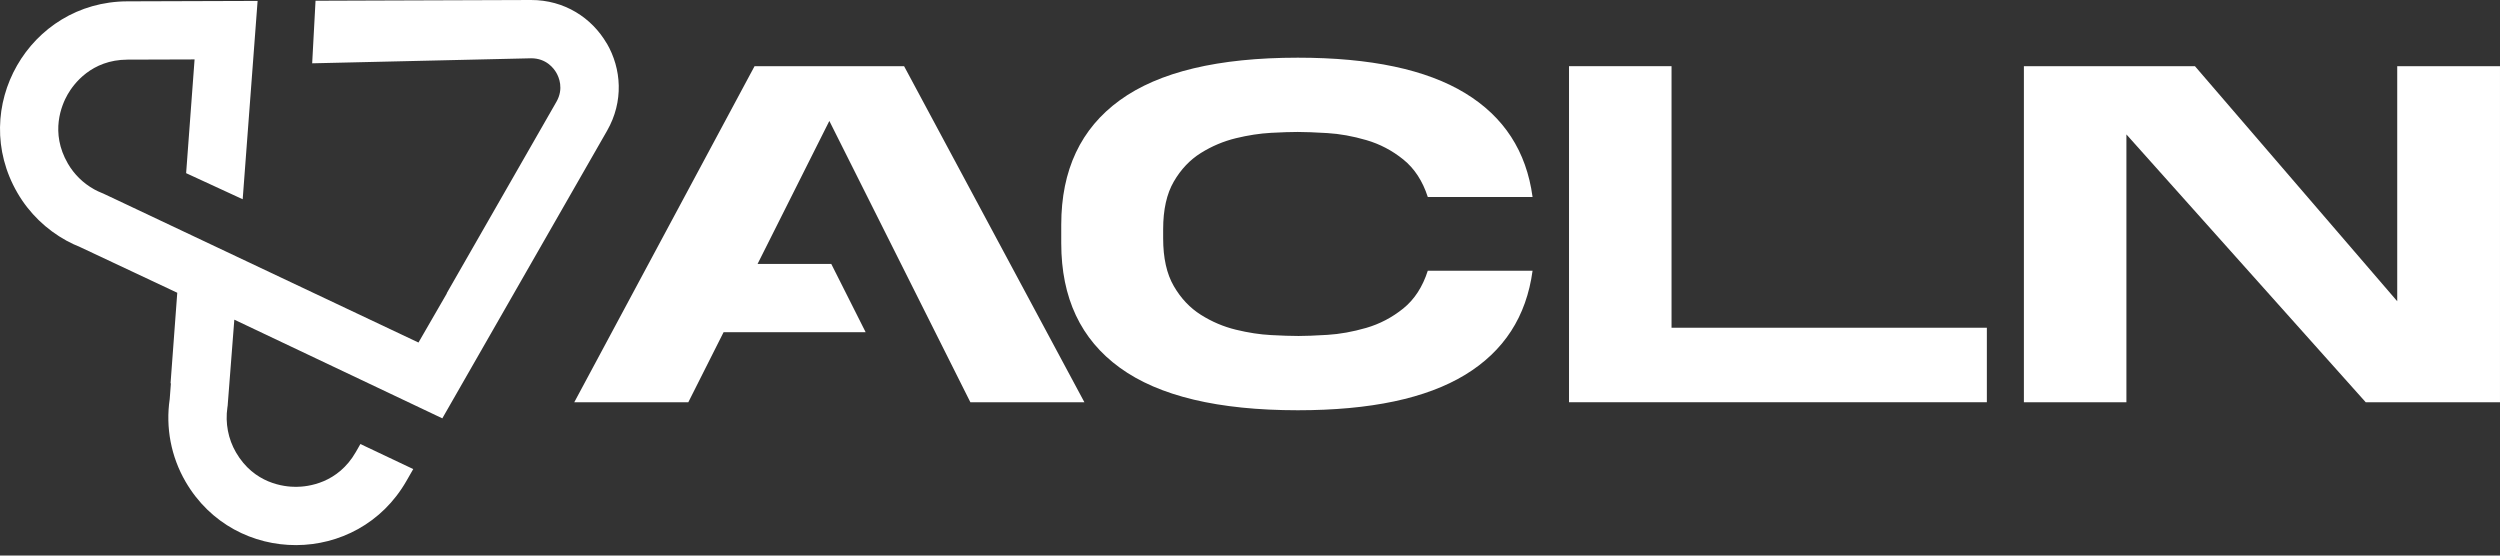 <svg width="225" height="50" viewBox="0 0 225 50" fill="none" xmlns="http://www.w3.org/2000/svg">
<rect x="0" y="0" width="225" height="50" fill="#333333" stroke="none"/>
<path d="M116.795 30.24C117.456 30.24 118.343 30.205 119.462 30.138C120.578 30.071 121.745 29.861 122.963 29.509C124.177 29.156 125.287 28.574 126.295 27.763C127.299 26.952 128.034 25.82 128.501 24.364H137.931C137.375 28.491 135.35 31.613 131.856 33.737C128.358 35.861 123.341 36.923 116.801 36.923C109.644 36.923 104.306 35.648 100.79 33.098C97.27 30.548 95.512 26.812 95.512 21.891V20.225C95.512 15.303 97.27 11.567 100.79 9.017C104.309 6.467 109.644 5.192 116.801 5.192C123.341 5.192 128.361 6.254 131.856 8.378C135.353 10.502 137.378 13.618 137.931 17.729H128.501C128.037 16.288 127.299 15.163 126.295 14.352C125.29 13.541 124.18 12.96 122.963 12.607C121.748 12.254 120.581 12.044 119.462 11.977C118.343 11.911 117.456 11.876 116.795 11.876C116.194 11.876 115.396 11.901 114.397 11.955C113.399 12.009 112.347 12.168 111.234 12.438C110.124 12.709 109.072 13.15 108.083 13.767C107.094 14.384 106.28 15.242 105.641 16.343C105.002 17.446 104.684 18.873 104.684 20.628V21.461C104.684 23.216 105.002 24.647 105.641 25.747C106.28 26.851 107.094 27.712 108.083 28.335C109.072 28.959 110.124 29.404 111.234 29.674C112.344 29.944 113.399 30.106 114.397 30.157C115.396 30.211 116.194 30.237 116.795 30.237V30.24Z" fill="white"/>
<path d="M141.211 5.956H150.438V29.496H178.817V36.201H141.211V5.956Z" fill="white"/>
<path d="M224.999 36.201H212.914L191.377 12.098V36.201H182.15V5.956H197.545L215.75 27.111V5.956H224.999V36.201Z" fill="white"/>
<path d="M81.368 5.956H67.91L51.685 36.201H61.949L65.122 29.9H77.909L74.816 23.757H68.18L74.641 10.884L87.333 36.201H97.596L81.368 5.956Z" fill="white"/>
<path d="M54.606 3.908C53.274 1.618 50.81 -0.009 47.783 4.1696e-05L33.701 0.048L28.446 0.067H28.398L28.096 5.698L47.802 5.246C49.163 5.243 49.843 6.152 50.069 6.546C50.298 6.938 50.756 7.977 50.079 9.16L40.203 26.395L40.219 26.402L37.663 30.828L10.492 17.983L9.436 17.487L9.303 17.423L9.166 17.366C8.931 17.271 8.708 17.169 8.508 17.058L8.457 17.029C7.481 16.485 6.67 15.687 6.111 14.724C4.479 11.92 5.551 9.437 6.088 8.499C6.626 7.561 8.225 5.38 11.468 5.367L17.512 5.348L16.752 15.585L21.842 17.932L23.184 0.083L11.452 0.121C2.62 0.153 -2.868 9.732 1.573 17.366C2.632 19.188 4.165 20.663 5.98 21.658L5.993 21.665C6.384 21.878 6.788 22.068 7.204 22.234L15.954 26.348L15.35 34.497H15.382L15.274 35.915C14.895 38.474 15.391 41.1 16.704 43.358C21.146 50.991 32.185 50.953 36.576 43.291L37.192 42.216L32.436 39.962L32.023 40.684C30.411 43.498 27.724 43.812 26.643 43.816C25.562 43.819 22.872 43.526 21.241 40.722C20.535 39.511 20.262 38.074 20.465 36.681L20.491 36.5L20.504 36.318L21.089 28.77L35.053 35.393L39.809 37.651L54.638 11.764C56.142 9.138 55.941 6.19 54.612 3.904L54.606 3.908Z" fill="white"/>
</svg>
